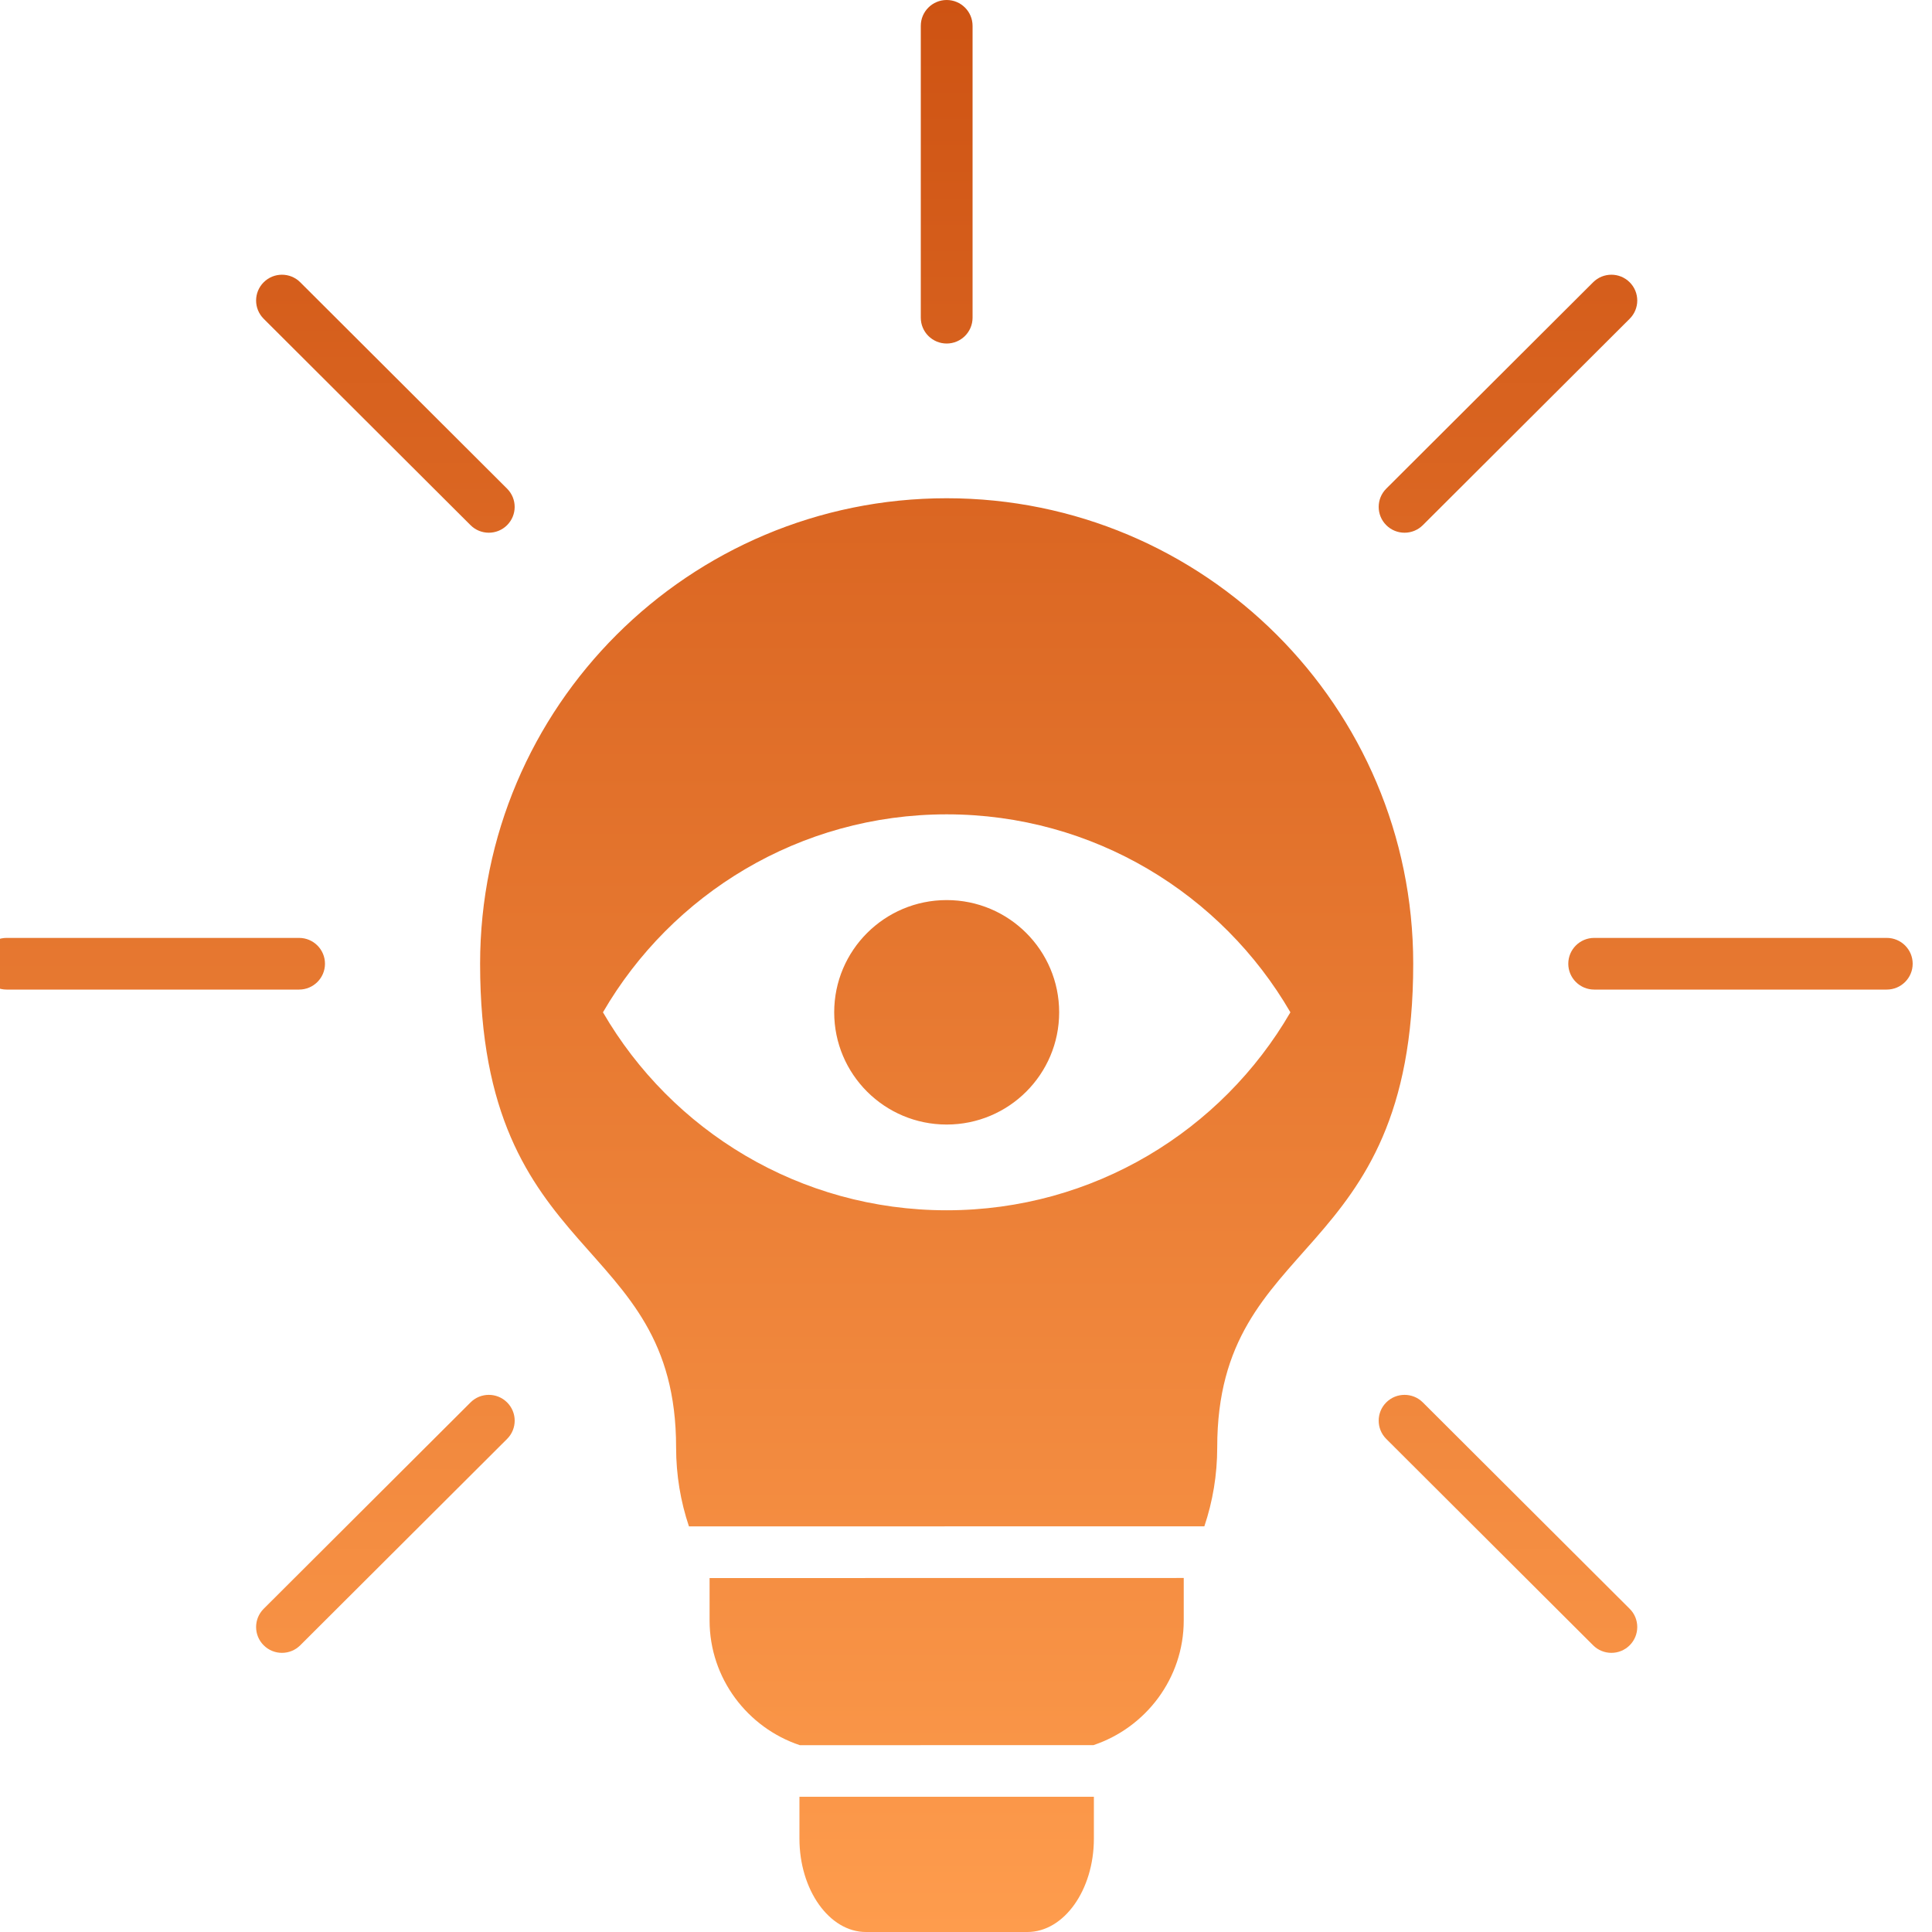 <svg xmlns="http://www.w3.org/2000/svg" width="100" height="100" viewBox="0 0 100 100" fill="none"><g clip-path="url(#clip0_299_2918)"><path fill-rule="evenodd" clip-rule="evenodd" d="M48.999 25.789C62.338 25.789 73.148 36.579 73.148 49.883C73.148 65.577 63.003 63.783 63.003 74.918C63.003 76.341 62.77 77.717 62.337 79.002L35.66 79.006C35.228 77.721 34.995 76.345 34.995 74.922C34.995 63.787 24.85 65.581 24.85 49.887C24.85 36.578 35.661 25.789 48.999 25.789ZM56.619 93.001V95.166C56.619 97.826 55.072 100 53.179 100H44.819C42.926 100 41.379 97.822 41.379 95.166V93.001H56.619ZM61.27 81.676V83.875C61.27 86.868 59.303 89.425 56.598 90.327L41.401 90.331C38.695 89.43 36.728 86.872 36.728 83.879V81.68L61.27 81.676ZM97.66 48.546C98.399 48.546 99 49.145 99 49.883C99 50.62 98.399 51.22 97.66 51.22H82.514C81.775 51.22 81.174 50.62 81.174 49.883C81.174 49.145 81.775 48.546 82.514 48.546H97.66ZM84.352 83.271L73.646 72.589C73.123 72.067 72.275 72.067 71.752 72.589C71.23 73.11 71.23 73.956 71.752 74.478L82.459 85.16C82.982 85.682 83.829 85.682 84.352 85.16C84.875 84.638 84.875 83.788 84.352 83.271ZM82.459 14.611L71.752 25.293C71.23 25.815 71.23 26.66 71.752 27.182C72.275 27.704 73.123 27.704 73.646 27.182L84.352 16.499C84.875 15.978 84.875 15.132 84.352 14.611C83.829 14.089 82.982 14.089 82.459 14.611ZM47.66 1.337C47.66 0.599 48.261 0 49 0C49.739 0 50.34 0.599 50.34 1.337V16.444C50.34 17.182 49.739 17.781 49 17.781C48.261 17.781 47.66 17.182 47.66 16.444V1.337ZM13.648 16.5L24.354 27.182C24.877 27.704 25.725 27.704 26.247 27.182C26.77 26.66 26.77 25.815 26.247 25.293L15.541 14.611C15.018 14.089 14.171 14.089 13.648 14.611C13.125 15.133 13.125 15.978 13.648 16.5ZM0.34 51.22C-0.399 51.22 -1 50.62 -1 49.883C-1 49.146 -0.399 48.546 0.34 48.546H15.482C16.221 48.546 16.821 49.146 16.821 49.883C16.821 50.62 16.221 51.22 15.482 51.22H0.34ZM15.541 85.16L26.248 74.478C26.771 73.956 26.771 73.111 26.248 72.589C25.725 72.067 24.877 72.067 24.355 72.589L13.648 83.271C13.125 83.793 13.125 84.638 13.648 85.16C14.171 85.682 15.018 85.682 15.541 85.16ZM49 42.15C41.397 42.15 34.763 46.273 31.209 52.397C34.762 58.521 41.397 62.644 49 62.644C56.603 62.644 63.238 58.521 66.791 52.397C63.238 46.273 56.603 42.15 49 42.15ZM49 46.588C45.784 46.588 43.178 49.189 43.178 52.397C43.178 55.606 45.784 58.206 49 58.206C52.216 58.206 54.822 55.606 54.822 52.397C54.822 49.189 52.216 46.588 49 46.588Z" fill="url(#paint0_linear_299_2918)"></path></g><defs><linearGradient id="paint0_linear_299_2918" x1="49" y1="0" x2="49" y2="100" gradientUnits="userSpaceOnUse"><stop stop-color="#CE5313"></stop><stop offset="1" stop-color="#FE9C4D"></stop></linearGradient><clipPath id="clip0_299_2918"><rect width="100" height="100" fill="white"></rect></clipPath></defs></svg>